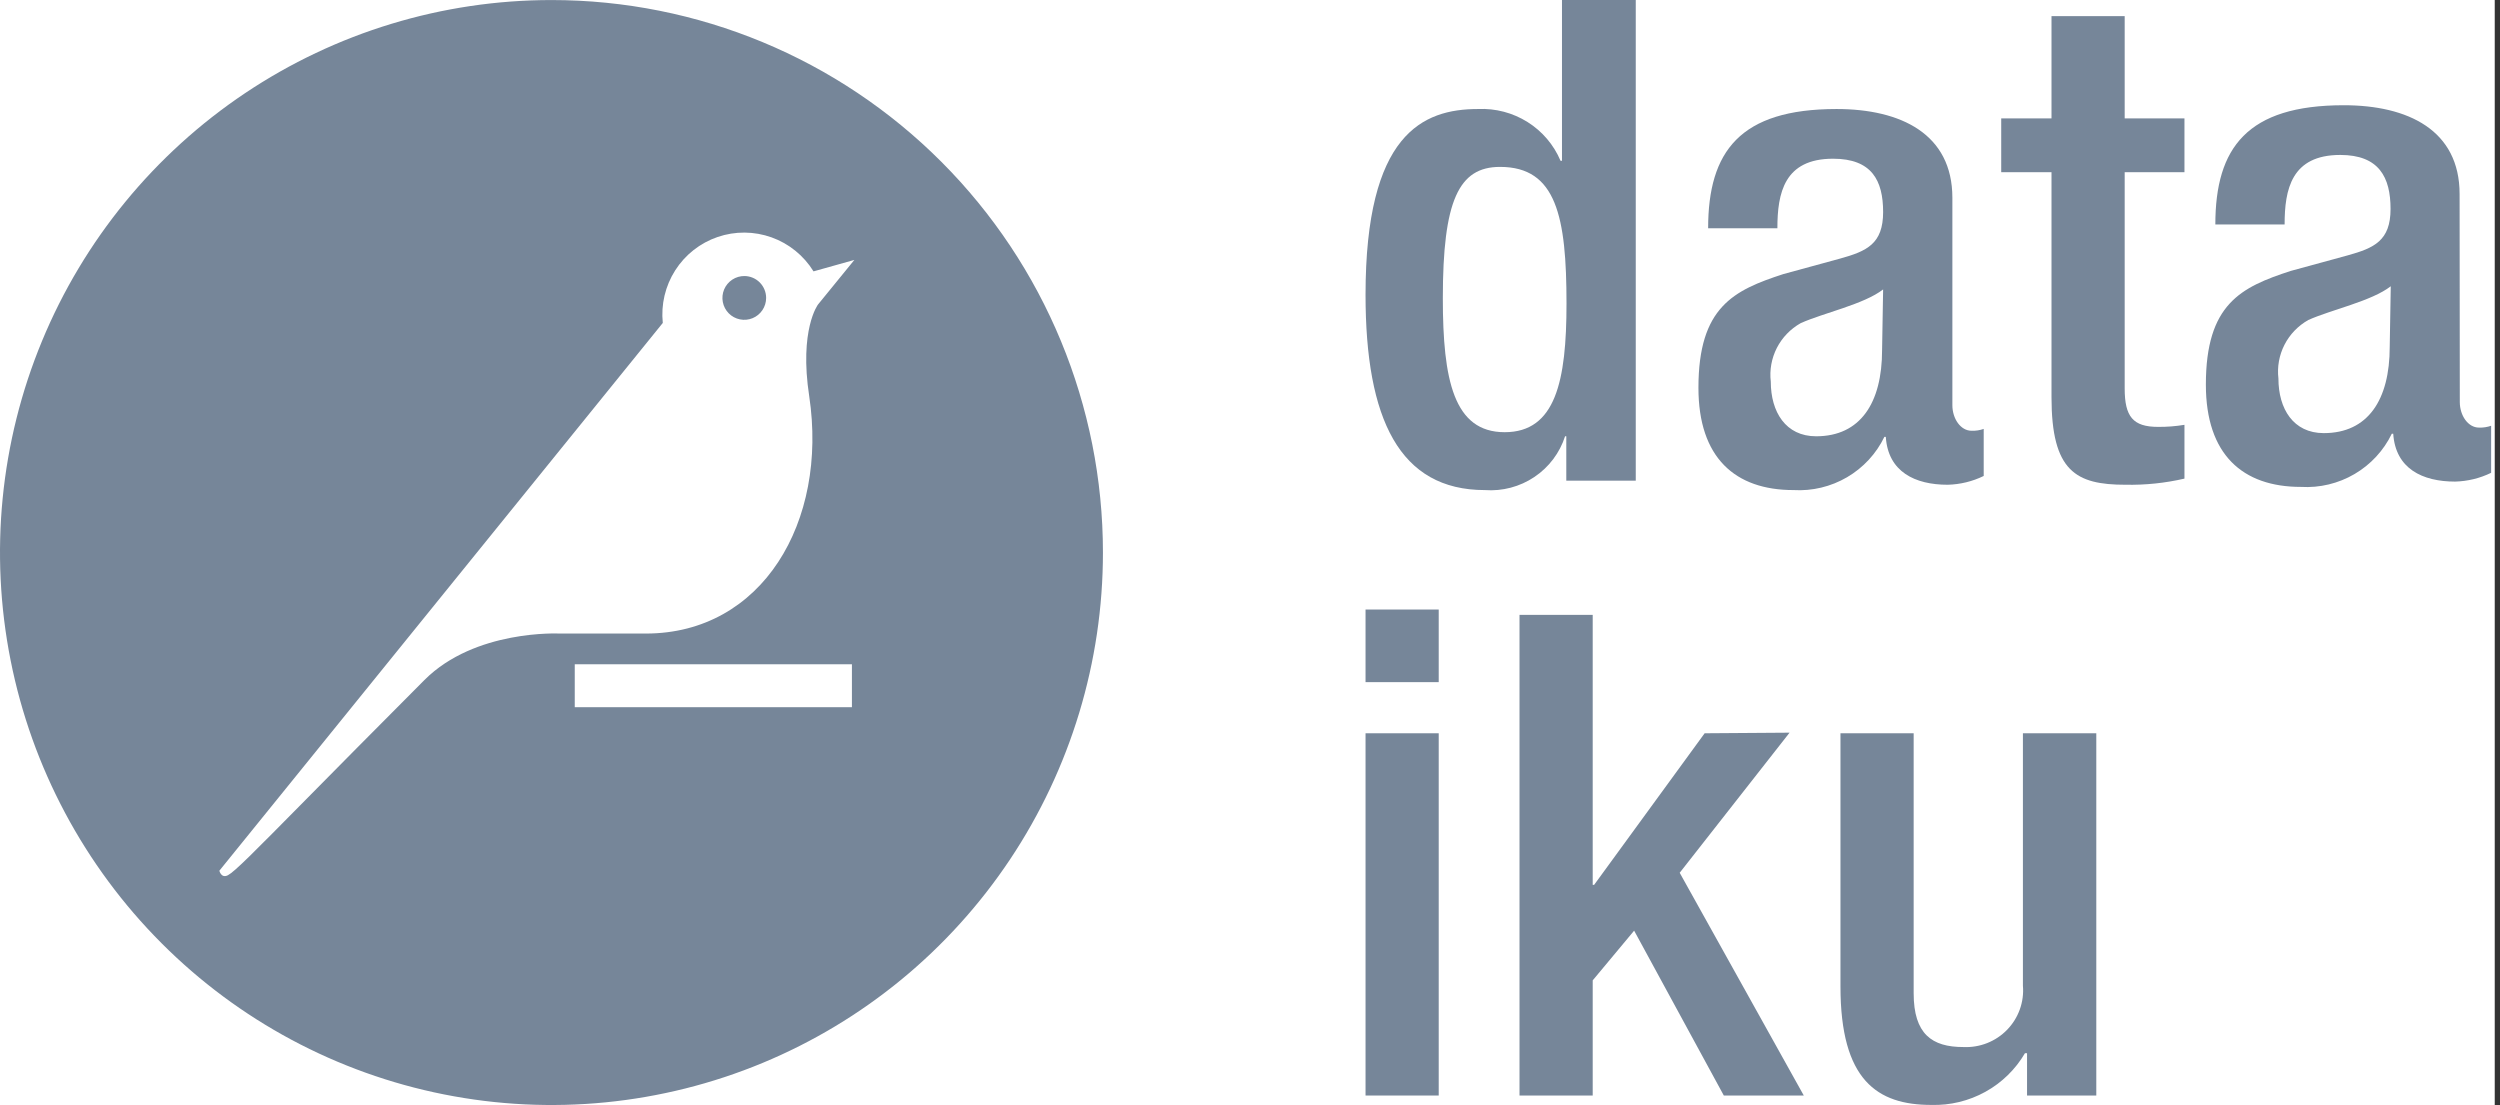 <svg width="181" height="80" viewBox="0 0 181 80" fill="none" xmlns="http://www.w3.org/2000/svg">
<rect x="0" y="0" width="181" height="80" fill="#333333" stroke="none"/>
<g clip-path="url(#clip0_1391_13531)">
<rect width="180.619" height="80" fill="white"/>
<path d="M98.865 44.13H104.163V49.387H98.865V44.13ZM98.865 53.089H104.163V79.316H98.865V53.089Z" fill="#768699"/>
<path d="M110.013 44.515H115.312V64.062H115.416L123.416 53.089L129.565 53.045L121.61 63.189L130.594 79.315H124.804L118.311 67.379L115.312 70.978V79.315H110.013V44.515Z" fill="#768699"/>
<path d="M146.758 76.25H146.608C145.923 77.422 144.932 78.389 143.74 79.048C142.547 79.708 141.197 80.035 139.832 79.997C135.907 79.997 133.25 78.205 133.25 71.422V53.089H138.549V71.911C138.549 74.873 139.877 75.806 142.146 75.806C142.734 75.833 143.321 75.736 143.868 75.52C144.414 75.304 144.909 74.975 145.317 74.554C145.725 74.133 146.038 73.631 146.235 73.081C146.432 72.531 146.509 71.945 146.459 71.363V53.089H151.772V79.316H146.758V76.25Z" fill="#768699"/>
<path d="M113.4 31.587H113.311C112.925 32.789 112.142 33.828 111.089 34.534C110.036 35.241 108.773 35.575 107.506 35.482C101.327 35.482 98.865 30.358 98.865 21.339C98.865 9.7 102.999 7.893 107.013 7.893C108.275 7.835 109.525 8.164 110.592 8.834C111.66 9.504 112.494 10.483 112.982 11.64H113.087V0H118.429V34.8H113.4V31.587ZM108.595 12.084C105.61 12.084 104.461 14.527 104.461 21.591C104.461 27.515 105.252 31.291 108.938 31.291C112.624 31.291 113.415 27.589 113.415 21.976C113.415 15.697 112.684 12.084 108.61 12.084" fill="#768699"/>
<path d="M141.352 29.336C141.352 30.313 141.949 31.187 142.74 31.187C143.039 31.198 143.338 31.153 143.62 31.053V34.46C142.807 34.857 141.916 35.074 141.009 35.096C138.651 35.096 136.696 34.163 136.532 31.631H136.428C135.84 32.849 134.9 33.865 133.728 34.551C132.556 35.237 131.205 35.561 129.847 35.481C125.624 35.481 122.967 33.142 122.967 28.077C122.967 22.227 125.519 21.013 129.116 19.843L133.234 18.718C135.159 18.185 136.338 17.651 136.338 15.356C136.338 13.061 135.518 11.491 132.712 11.491C129.175 11.491 128.683 13.979 128.683 16.526H123.669C123.669 10.958 125.982 7.893 132.966 7.893C137.622 7.893 141.352 9.699 141.352 14.32V29.336ZM136.338 20.954C134.95 22.035 132.01 22.657 130.369 23.397C129.629 23.814 129.028 24.438 128.643 25.191C128.259 25.945 128.106 26.794 128.205 27.633C128.205 29.824 129.28 31.587 131.488 31.587C134.682 31.587 136.263 29.188 136.263 25.337L136.338 20.954Z" fill="#768699"/>
<path d="M144.888 8.574H148.529V1.169H153.827V8.574H158.155V12.469H153.827V28.122C153.827 30.165 154.424 30.906 156.245 30.906C156.884 30.912 157.524 30.862 158.155 30.757V34.652C156.756 34.975 155.323 35.124 153.887 35.096C150.29 35.096 148.529 34.119 148.529 28.758V12.469H144.888V8.574Z" fill="#768699"/>
<path d="M178.09 29.107C178.09 30.084 178.687 30.958 179.478 30.958C179.777 30.969 180.076 30.924 180.358 30.825V34.231C179.545 34.628 178.653 34.845 177.747 34.867C175.389 34.867 173.434 33.934 173.27 31.402H173.166C172.578 32.62 171.638 33.636 170.466 34.322C169.294 35.008 167.943 35.332 166.585 35.252C162.362 35.252 159.705 32.913 159.705 27.848C159.705 21.999 162.257 20.784 165.853 19.614L169.972 18.489C171.897 17.956 173.076 17.423 173.076 15.127C173.076 12.832 172.24 11.218 169.435 11.218C165.898 11.218 165.406 13.706 165.406 16.253H160.391C160.391 10.685 162.704 7.619 169.689 7.619C174.344 7.619 178.075 9.426 178.075 14.046L178.09 29.107ZM173.091 20.725C171.703 21.806 168.763 22.428 167.122 23.168C166.381 23.585 165.781 24.209 165.396 24.962C165.011 25.715 164.859 26.565 164.958 27.404C164.958 29.595 166.032 31.358 168.241 31.358C171.434 31.358 173.016 28.959 173.016 25.108L173.091 20.725Z" fill="#768699"/>
<path fill-rule="evenodd" clip-rule="evenodd" d="M17.745 6.744C24.311 2.349 32.03 0.003 39.927 0.003C50.516 0.003 60.671 4.217 68.159 11.719C75.646 19.22 79.853 29.394 79.853 40.003C79.853 47.914 77.511 55.648 73.124 62.226C68.737 68.803 62.501 73.931 55.206 76.958C47.91 79.985 39.882 80.778 32.138 79.234C24.392 77.691 17.278 73.881 11.695 68.287C6.111 62.693 2.308 55.566 0.768 47.807C-0.773 40.047 0.018 32.005 3.04 24.695C6.062 17.387 11.179 11.139 17.745 6.744ZM41.612 51.203H61.679V48.092H41.612V51.203ZM58.589 28.699C57.849 23.855 59.224 22.047 59.224 22.047L61.856 18.818L58.899 19.647C58.194 18.506 57.124 17.638 55.863 17.186C54.602 16.734 53.225 16.724 51.957 17.157C50.69 17.591 49.607 18.442 48.885 19.573C48.164 20.704 47.847 22.046 47.986 23.381L15.882 63.04C15.882 63.04 16.015 63.618 16.503 63.366C17.015 63.086 18.293 61.791 22.133 57.902C24.18 55.829 26.955 53.019 30.729 49.233C34.396 45.558 40.503 45.869 40.503 45.869H46.758C55.187 45.869 59.949 37.781 58.589 28.699ZM53.018 20.245C53.28 20.072 53.587 19.982 53.901 19.985C54.318 19.989 54.716 20.157 55.01 20.454C55.303 20.751 55.468 21.152 55.468 21.57C55.468 21.884 55.375 22.191 55.2 22.452C55.026 22.713 54.778 22.916 54.488 23.036C54.198 23.155 53.879 23.186 53.572 23.123C53.264 23.061 52.982 22.909 52.762 22.686C52.541 22.462 52.392 22.179 52.332 21.87C52.273 21.562 52.306 21.242 52.428 20.953C52.55 20.664 52.756 20.417 53.018 20.245Z" fill="#768699"/>
</g>
<defs>
<clipPath id="clip0_1391_13531">
<rect width="180.619" height="80" fill="white"/>
</clipPath>
</defs>
</svg>
